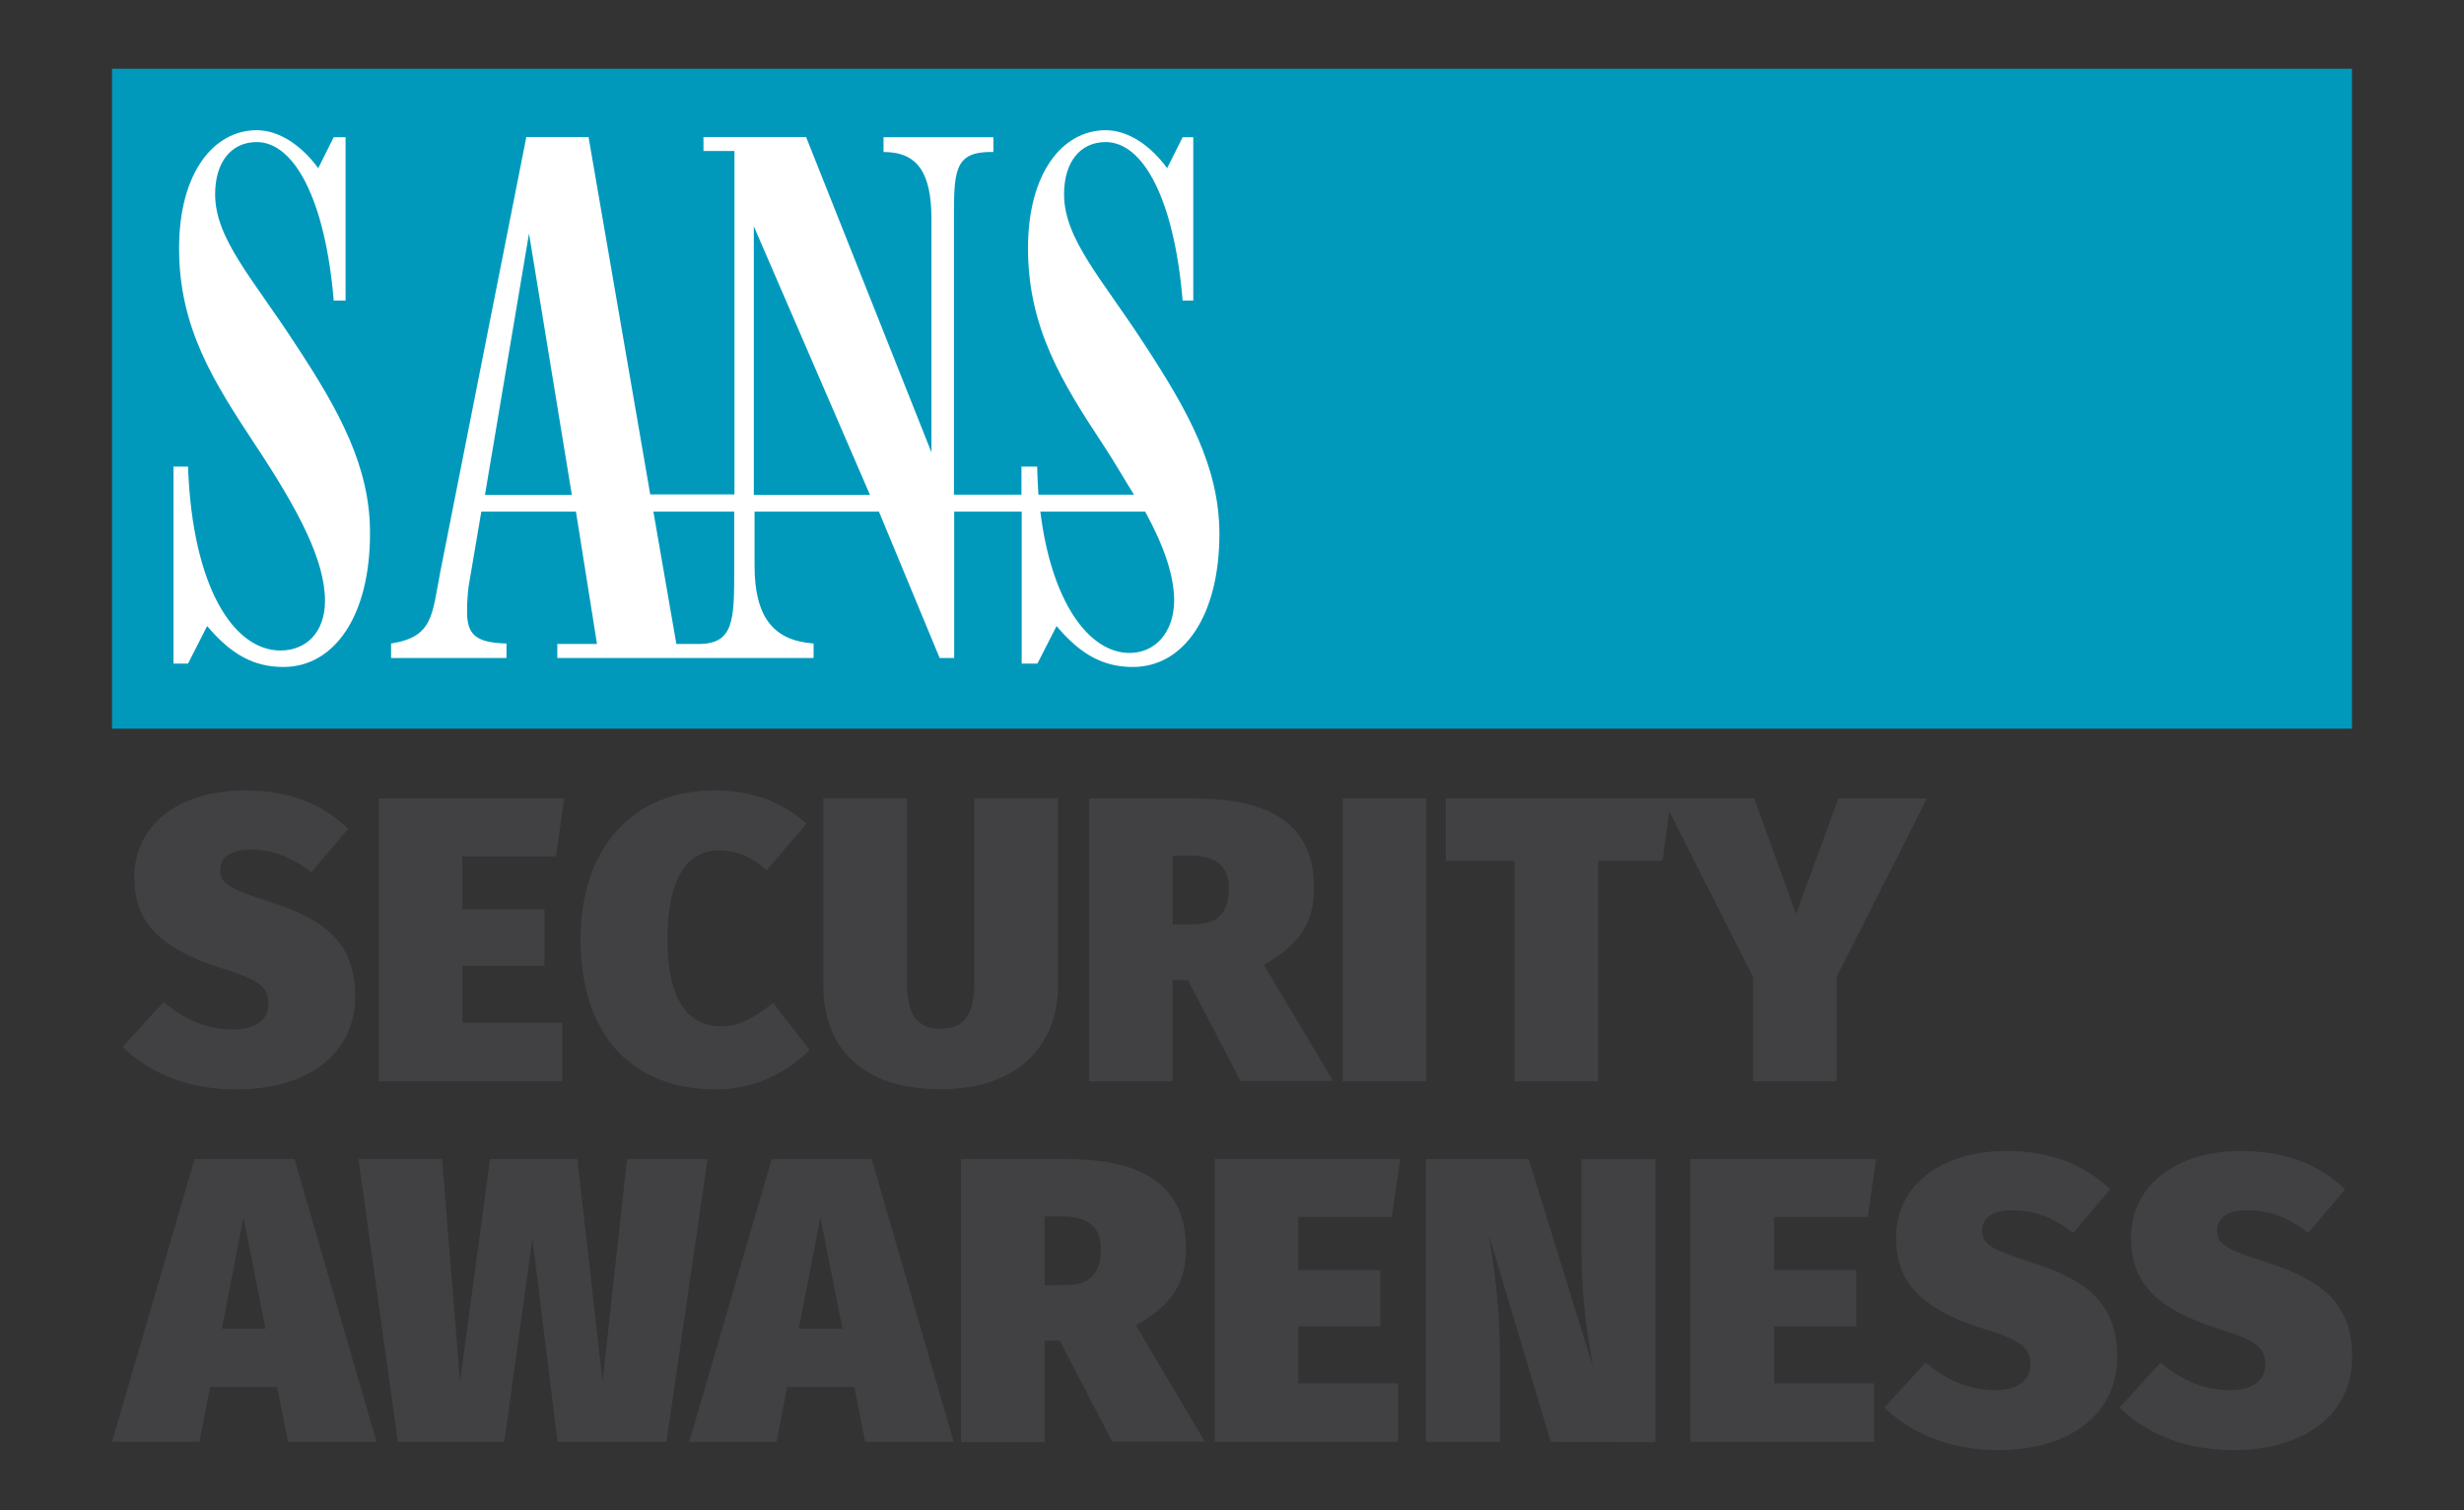 <?xml version="1.0" encoding="utf-8"?>
<!-- Generator: Adobe Illustrator 25.1.0, SVG Export Plug-In . SVG Version: 6.00 Build 0)  -->
<svg version="1.1" id="Layer_1" xmlns="http://www.w3.org/2000/svg" xmlns:xlink="http://www.w3.org/1999/xlink" x="0px" y="0px"
	 viewBox="0 0 1018.2 624.1" style="enable-background:new 0 0 1018.2 624.1;" xml:space="preserve">
<rect x="0" y="0" width="1018.2" height="624.1" fill="#333333" stroke="none"/>
<style type="text/css">
	.st0{fill:#414042;}
	.st1{fill:#FFFFFF;}
	.st2{fill:#0099BC;}
</style>
<path class="st0" d="M143.9,342.5l-15.3,18c-7.7-6.2-15.8-9.4-25-9.4c-8.4,0-12.6,3.2-12.6,8.4c0,6,4.4,7.9,21,13.3
	c24,7.7,34.8,18.1,34.8,39.1c0,22.5-18.5,38.3-49.2,38.3c-22.3,0-37.4-8.4-47-17.6l17-18.6c8.4,7.2,17.8,11.4,28.7,11.4
	c10.1,0,14.6-4.5,14.6-10.6c0-6.9-3.7-9.9-19-14.6c-28.2-8.9-36.4-20.8-36.4-37.8c0-22.2,19.5-35.8,45.3-35.8
	C119.5,326.5,133.3,332.2,143.9,342.5"/>
<polygon class="st0" points="191.1,353.9 191.1,375.7 225,375.7 225,399.1 191.1,399.1 191.1,422.6 232.4,422.6 232.4,446.8 
	156.5,446.8 156.5,329.9 233.2,329.9 229.7,353.9 "/>
<path class="st0" d="M333.3,340.3l-16.5,19.3c-5.5-5-11.8-8.2-19.8-8.2c-13.1,0-21.2,11.9-21.2,36.6c0,24.7,8.2,36.1,22.2,36.1
	c8.2,0,14.6-4.4,21.5-9.7l15.1,19.5c-8.6,8.6-22.2,16.3-38.6,16.3c-34.1,0-56.1-21.7-56.1-62.1c0-39,22.8-61.5,55.1-61.5
	C311.3,326.5,323.4,331.7,333.3,340.3"/>
<path class="st0" d="M388.7,450.1c-32.9,0-48.5-17.5-48.5-43v-77.3h34.6V406c0,12.9,3.9,19.1,13.9,19.1c10.1,0,13.9-6.2,13.9-19.1
	v-76.2h34.6v77.3C437.3,431,421.6,450.1,388.7,450.1"/>
<path class="st0" d="M493.7,381.9c9.4,0,14.1-4.7,14.1-14.9c0-9.2-5.5-13.4-15.8-13.4h-7.4V382L493.7,381.9L493.7,381.9z
	 M484.6,405.1v41.7H450V329.9h42.8c33.4,0,50.2,11.4,50.2,37.1c0,14.8-6.4,23.5-20.7,31.7l28.6,48h-38.3L490.9,405h-6.3V405.1z"/>
<rect x="554.8" y="329.9" class="st0" width="34.6" height="116.9"/>
<polygon class="st0" points="660.4,355.7 660.4,446.8 625.8,446.8 625.8,355.7 597.5,355.7 597.5,329.9 690.5,329.9 687,355.7 "/>
<polygon class="st0" points="759,446.8 724.4,446.8 724.4,403.8 687.1,329.9 724.9,329.9 742.2,377.6 759.7,329.9 796.3,329.9 
	759,403.6 "/>
<path class="st0" d="M100.6,503.1l9.1,45.9h-18L100.6,503.1z M80.4,478.9L46.3,595.8h36.1l4.4-22.7h27.7l4.5,22.7h36.6l-33.9-116.9
	H80.4z"/>
<polygon class="st0" points="259.1,478.9 249,570.8 238.6,478.9 202.5,478.9 190.1,570.8 182.7,478.9 148.1,478.9 164.4,595.8 
	208.4,595.8 220,511.9 230.4,595.8 275.4,595.8 292.4,478.9 "/>
<path class="st0" d="M339,503.1l9.1,45.9h-18L339,503.1z M318.9,478.9l-34.1,116.9h36.1l4.4-22.7H353l4.5,22.7h36.6l-33.9-116.9
	H318.9z"/>
<path class="st0" d="M440.8,531c9.4,0,14.1-4.7,14.1-14.9c0-9.2-5.5-13.4-15.8-13.4h-7.4v28.4L440.8,531L440.8,531z M431.7,554.2
	v41.7h-34.6v-117h42.8c33.4,0,50.2,11.4,50.2,37.1c0,14.8-6.4,23.5-20.7,31.7l28.5,48h-38.3L437.9,554h-6.2V554.2z"/>
<polygon class="st0" points="501.9,478.9 501.9,595.8 577.8,595.8 577.8,571.6 536.5,571.6 536.5,548.1 570.4,548.1 570.4,524.8 
	536.5,524.8 536.5,502.9 575.1,502.9 578.7,478.9 "/>
<path class="st0" d="M640.8,595.8l-25.5-85.3c1.7,11.3,4.5,27.4,4.5,49v36.3h-30.6V478.9h42.5l26.5,85.7c-2.2-13.6-4.7-27-4.7-48.2
	V479h30.6v116.9L640.8,595.8L640.8,595.8z"/>
<polygon class="st0" points="698.5,478.9 698.5,595.8 774.5,595.8 774.5,571.6 733.1,571.6 733.1,548.1 767.1,548.1 767.1,524.8 
	733.1,524.8 733.1,502.9 771.8,502.9 775.3,478.9 "/>
<path class="st0" d="M872,491.5l-15.3,18c-7.7-6.2-15.8-9.4-25-9.4c-8.4,0-12.6,3.2-12.6,8.4c0,6,4.4,7.9,21,13.3
	c24,7.7,34.8,18.1,34.8,39.1c0,22.5-18.5,38.3-49.2,38.3c-22.3,0-37.5-8.4-47-17.6l17-18.6c8.4,7.2,17.8,11.4,28.7,11.4
	c10.1,0,14.6-4.5,14.6-10.6c0-6.9-3.7-9.9-19-14.6c-28.2-8.9-36.5-20.8-36.5-37.8c0-22.2,19.5-35.8,45.4-35.8
	C847.7,475.6,861.4,481.3,872,491.5"/>
<path class="st0" d="M969.1,491.5l-15.3,18c-7.7-6.2-15.8-9.4-25-9.4c-8.4,0-12.6,3.2-12.6,8.4c0,6,4.4,7.9,21,13.3
	c24,7.7,34.8,18.1,34.8,39.1c0,22.5-18.5,38.3-49.2,38.3c-22.3,0-37.5-8.4-47-17.6l17-18.6c8.4,7.2,17.8,11.4,28.7,11.4
	c10.1,0,14.6-4.5,14.6-10.6c0-6.9-3.7-9.9-19-14.6c-28.2-8.9-36.5-20.8-36.5-37.8c0-22.2,19.5-35.8,45.4-35.8
	C944.7,475.6,958.5,481.3,969.1,491.5"/>
<path class="st1" d="M123.8,136.6c-17.9-27.5-34.2-44.8-34.2-63.9c0-13.9,7-22.5,17.9-22.5c16.1,0,29.4,24.5,33,68.1h5.1V48.2h-5.1
	l-6.7,13.3c-7.3-10-17-16.3-26.4-16.3c-18.5,0-33.3,18.3-33.3,50.7c0,34.2,14.8,57.3,32.4,84c19.1,28.8,30.3,50.2,30.3,67.4
	c0,13.6-8.2,21.3-19.1,21.3c-20,0-37.9-27-39.7-78.9h-6.3v84.6H78l8.2-16.1c10.3,12.1,20,17.5,32.7,17.5c21.8,0,37.2-21.8,37.2-57.3
	C156.2,189.9,143.2,166,123.8,136.6"/>
<path class="st1" d="M482.2,269.6c-17.6,0-33.5-22-38.3-60.6h45c8,14.5,12.4,27.4,12.4,38.3C501.3,260.8,493.1,269.6,482.2,269.6
	 M320.9,201.7V86.3l49.9,115.3L320.9,201.7L320.9,201.7z M312.5,233.8c0,21.5-0.1,31.9-15.2,31.9h-9.6l-9.9-56.8h34.7V233.8z
	 M205.4,201.7l18.9-112.2l18.3,112.2H205.4z M488.3,136.6c-17.9-27.5-34.2-44.8-34.2-63.9c0-13.9,7-22.5,17.9-22.5
	c16,0,29.4,24.5,33,68.1h4.6V48.2H505l-6.7,13.3c-7.3-10-17-16.3-26.3-16.3c-18.5,0-33.3,18.3-33.3,50.7c0,34.2,14.8,58,32.4,84.6
	c4.9,7.4,9.3,15.1,13.1,21.2h-41c-0.2-4.8-0.4-6-0.5-12.1h-6.8v12.1h-29V80.3c0-19.1,1.2-26,16.9-25.7v-6.4h-47.3v6.4
	c14.5,0,20.5,8.8,20.5,28.8v100.2L343.2,48.2h-44.1v6h13.4v147.5h-36.2L249.8,48.2h-26.7l-36.9,186.4c-3.6,18.8-3.1,28.3-21.2,31
	v6.2h49.6v-6.2c-13.3-0.3-16.9-3.9-16.9-13.6c0-4.2,0.3-7.9,0.6-10.6l5.5-32.4h40.6l9.1,56.8h-17.1v6h60.9h0.4h48.7v-6.2
	c-16.9-1.2-25.4-10.9-25.4-33.6v-23.1h53.4l26.1,62.9h6.3v-62.9h29v65.3h6.8l8.2-16.1c10.3,12.1,20,17.5,32.7,17.5
	c21.8,0,37.3-21.8,37.3-57.3C520.7,189.9,507.7,166,488.3,136.6"/>
<rect x="46.3" y="28.4" class="st2" width="925.6" height="272.7"/>
<path class="st1" d="M121.8,141.8c-17.2-26.5-32.9-43.1-32.9-61.5c0-13.4,6.7-21.6,17.2-21.6c15.4,0,28.3,23.6,31.8,65.5h4.9V56.7
	h-4.9l-6.4,12.8c-7-9.6-16.3-15.7-25.4-15.7C88.3,53.8,74,71.4,74,102.6c0,32.9,14.3,55.1,31.2,80.8c18.4,27.7,29.1,48.3,29.1,64.9
	c0,13.1-7.9,20.5-18.4,20.5c-19.2,0-36.4-25.9-38.2-76h-6v81.4h6l7.9-15.5c9.9,11.7,19.2,16.9,31.5,16.9c21,0,35.8-21,35.8-55.1
	C153,193.1,140.5,170.1,121.8,141.8"/>
<path class="st1" d="M466.8,269.8c-16.9,0-32.3-21.1-36.9-58.4h43.3c7.7,14,12,26.4,12,36.8C485.1,261.4,477.3,269.8,466.8,269.8
	 M311.5,204.5v-111l48,111H311.5z M303.4,235.4c0,20.7-0.1,30.7-14.7,30.7h-9.2l-9.5-54.7h33.4V235.4z M200.4,204.5l18.2-108
	l17.7,108H200.4z M472.6,141.8c-17.2-26.5-32.9-43.1-32.9-61.5c0-13.4,6.7-21.6,17.2-21.6c15.5,0,28.3,23.6,31.8,65.5h4.4V56.7h-4.4
	l-6.4,12.8c-7-9.6-16.3-15.7-25.4-15.7c-17.8,0-32.1,17.6-32.1,48.8c0,32.9,14.3,55.8,31.2,81.4c4.7,7.1,8.9,14.6,12.6,20.4h-39.5
	c-0.2-4.7-0.4-5.8-0.5-11.6h-6.5v11.6h-27.9V87.6c0-18.4,1.2-25.1,16.3-24.8v-6.1h-45.4v6.1c14,0,19.8,8.5,19.8,27.7v96.4
	L333.1,56.6h-42.4v5.8h12.8v141.9h-34.8L243.2,56.6h-25.7L182,236c-3.5,18.1-2.9,27.2-20.4,29.9v6h47.7v-6
	c-12.8-0.3-16.3-3.8-16.3-13.1c0-4.1,0.3-7.6,0.6-10.2l5.3-31.2H238l8.7,54.7h-16.4v5.8h58.6h0.4h46.9v-6
	c-16.3-1.2-24.4-10.5-24.4-32.3v-22.2h51.4l25.1,60.5h6v-60.5h27.9v62.8h6.5l7.9-15.5c9.9,11.7,19.2,16.9,31.5,16.9
	c21,0,35.8-21,35.8-55.1C503.8,193.1,491.2,170.1,472.6,141.8"/>
</svg>
